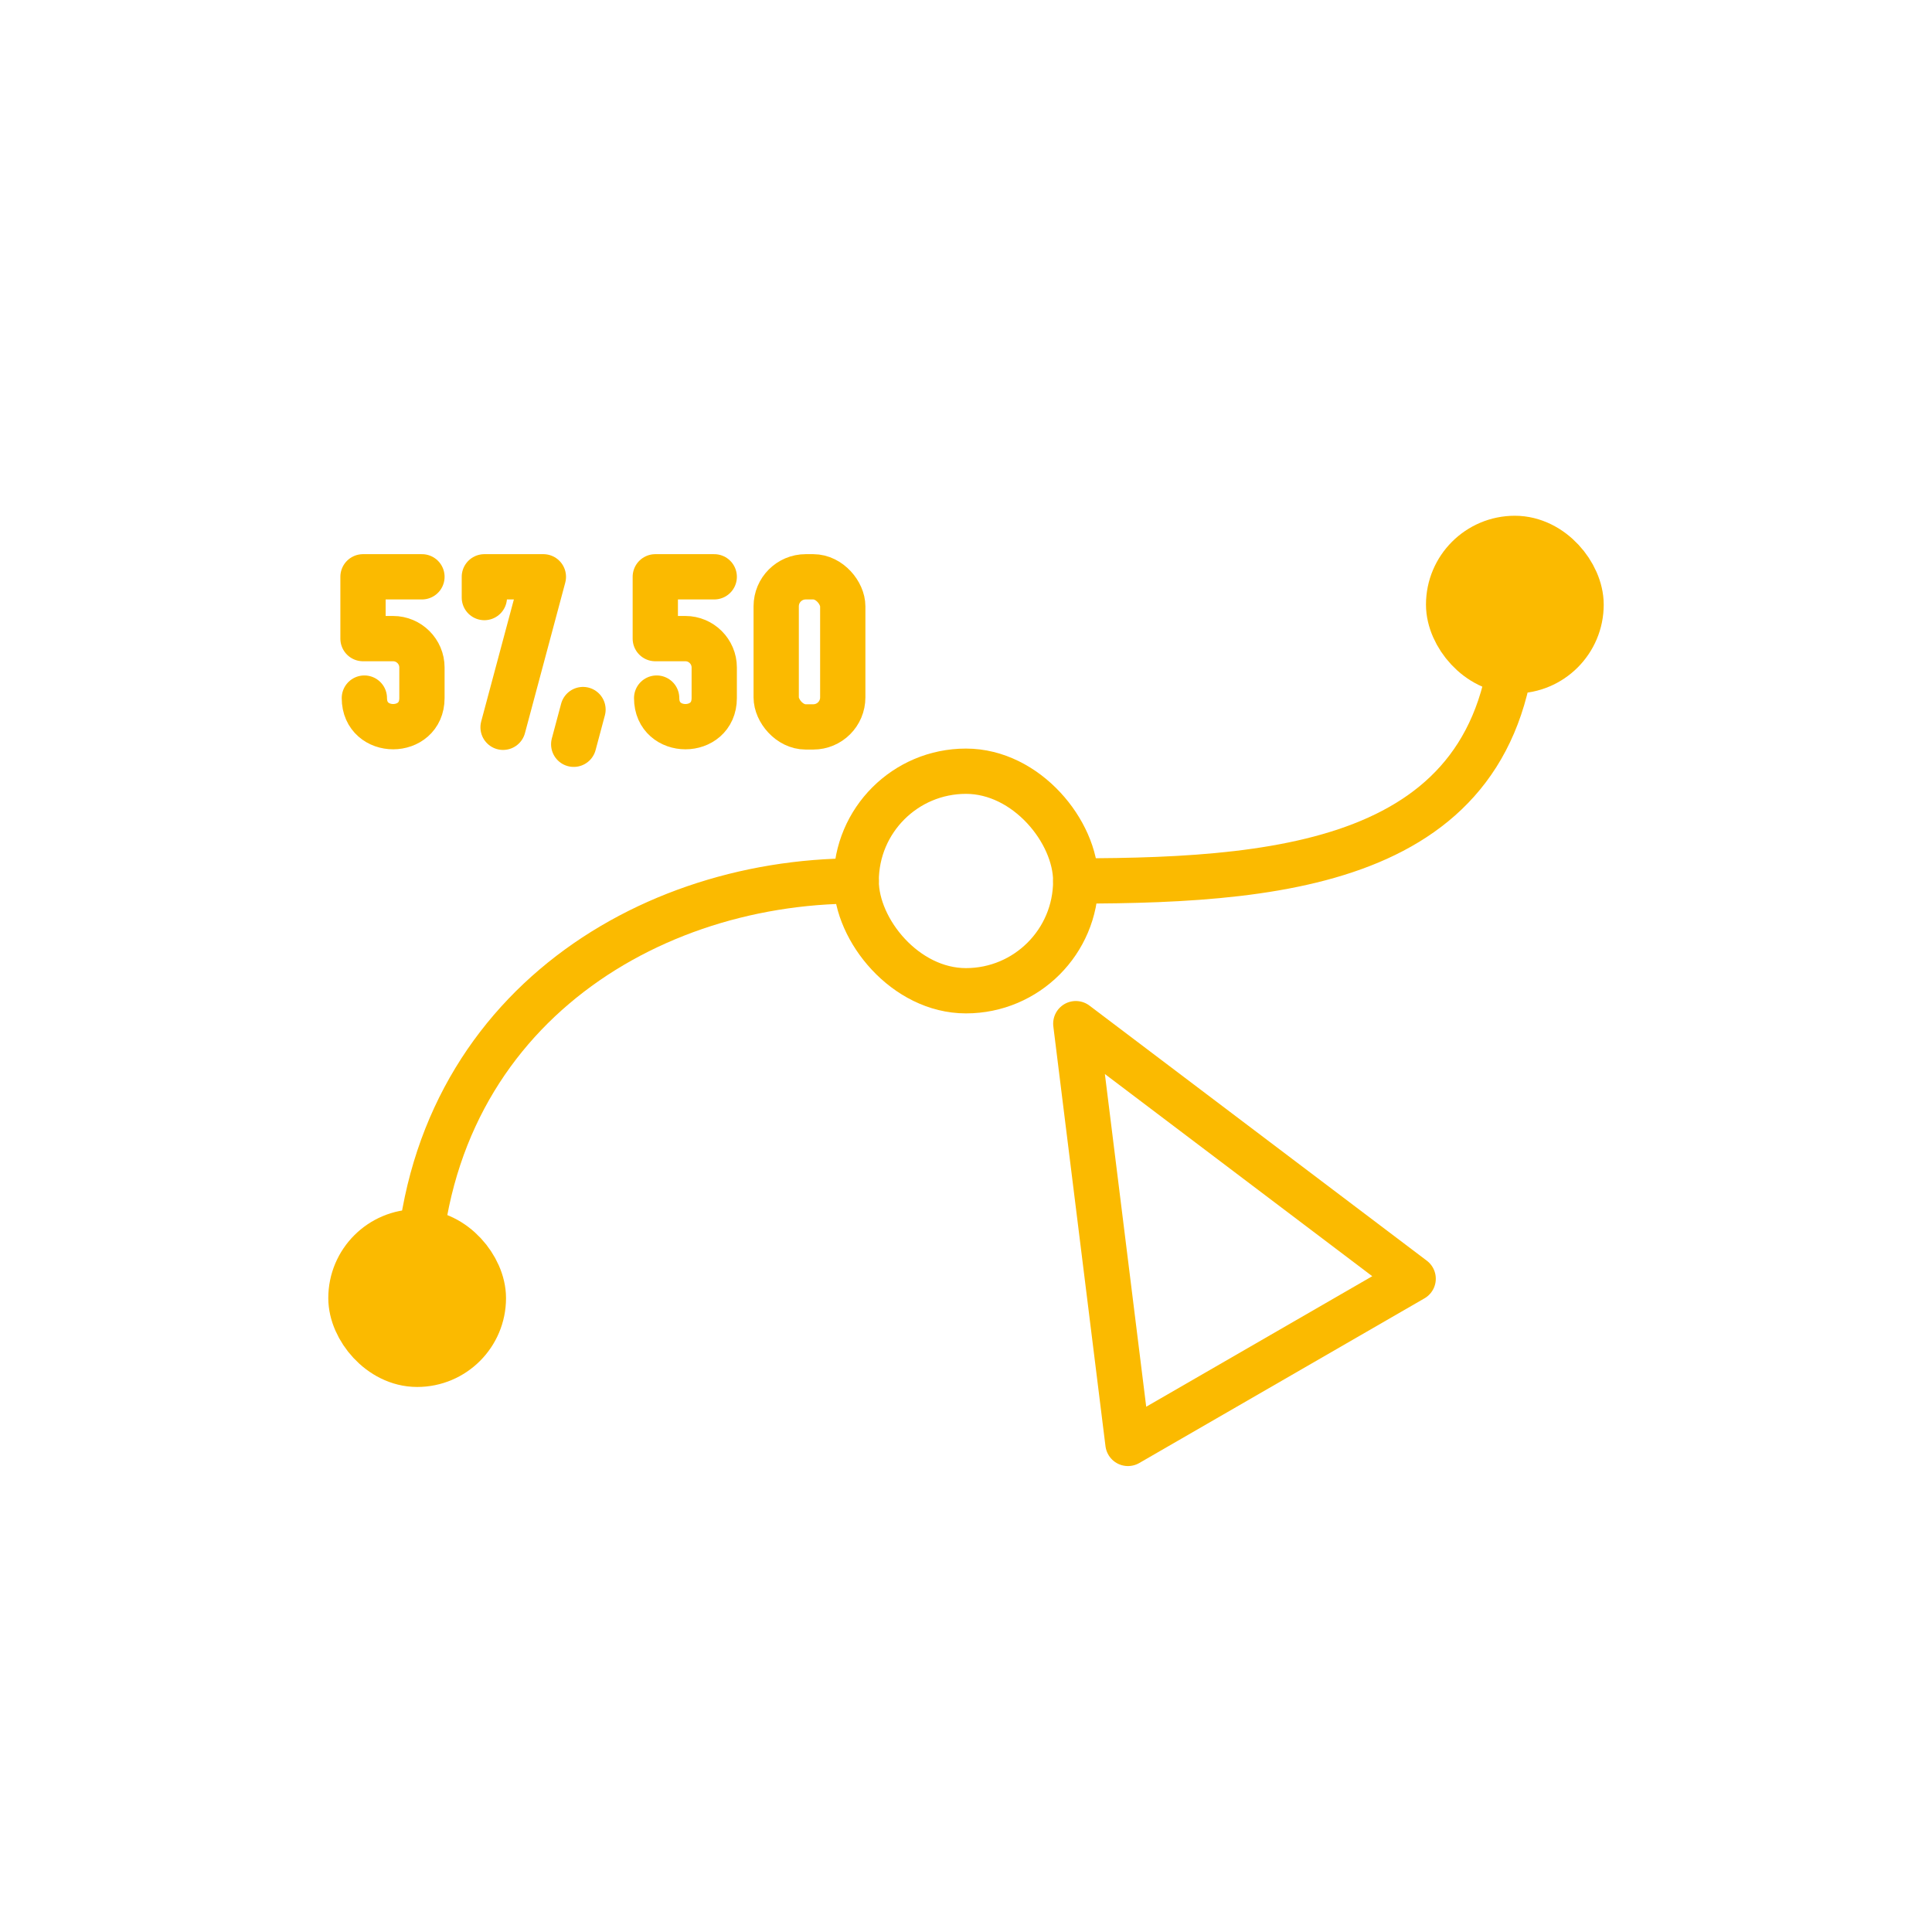 <svg xmlns="http://www.w3.org/2000/svg" width="256" height="256" version="1.0" viewBox="0 0 256 256" shape-rendering="geometricPrecision" text-rendering="geometricPrecision" image-rendering="optimizeQuality" fill-rule="evenodd" clip-rule="evenodd">
  <path stroke-linecap="round" stroke-linejoin="round" stroke-miterlimit="22.926" stroke="#fbba00" stroke-width="6" fill="none" d="M142.55 116.73c29.09 0 58.18-2.91 58.18-36.62M55.27 172c0-36.36 29.09-55.27 58.18-55.27"/>
  <rect stroke-linecap="round" stroke-linejoin="round" stroke-miterlimit="22.926" stroke="#fbba00" stroke-width="9" fill="none" x="193.45" y="72.84" width="14.55" height="14.55" rx="7.27" ry="7.27"/>
  <rect stroke-linecap="round" stroke-linejoin="round" stroke-miterlimit="22.926" stroke="#fbba00" stroke-width="9" fill="none" x="48" y="164.73" width="14.55" height="14.55" rx="7.27" ry="7.27"/>
  <rect stroke-linecap="round" stroke-linejoin="round" stroke-miterlimit="22.926" stroke="#fbba00" stroke-width="6" fill="none" x="113.45" y="102.19" width="29.09" height="29.09" rx="14.55" ry="14.55"/>
  <path stroke-linecap="round" stroke-linejoin="round" stroke-miterlimit="22.926" stroke="#fbba00" stroke-width="6" fill="none" d="M187.25 169.44l-44.7-33.8 6.91 55.62zM48.28 92.5c0 5.05 7.63 5.05 7.63 0v-4.06c0-2.1-1.72-3.82-3.82-3.82H48.1v-8.19h7.81m8.27 2.75v-2.75H72l-5.34 19.94m20.35-3.87c0 5.05 7.63 5.05 7.63 0v-4.06c0-2.1-1.72-3.82-3.82-3.82h-3.99v-8.19h7.81"/>
  <rect stroke-linecap="round" stroke-linejoin="round" stroke-miterlimit="22.926" stroke="#fbba00" stroke-width="6" fill="none" x="102.85" y="76.43" width="8.82" height="19.89" rx="3.91" ry="3.91"/>
  <path stroke-linecap="round" stroke-linejoin="round" stroke-miterlimit="22.926" stroke="#fbba00" stroke-width="6" fill="none" d="M77.25 94.02l-1.23 4.6"/>
</svg>
